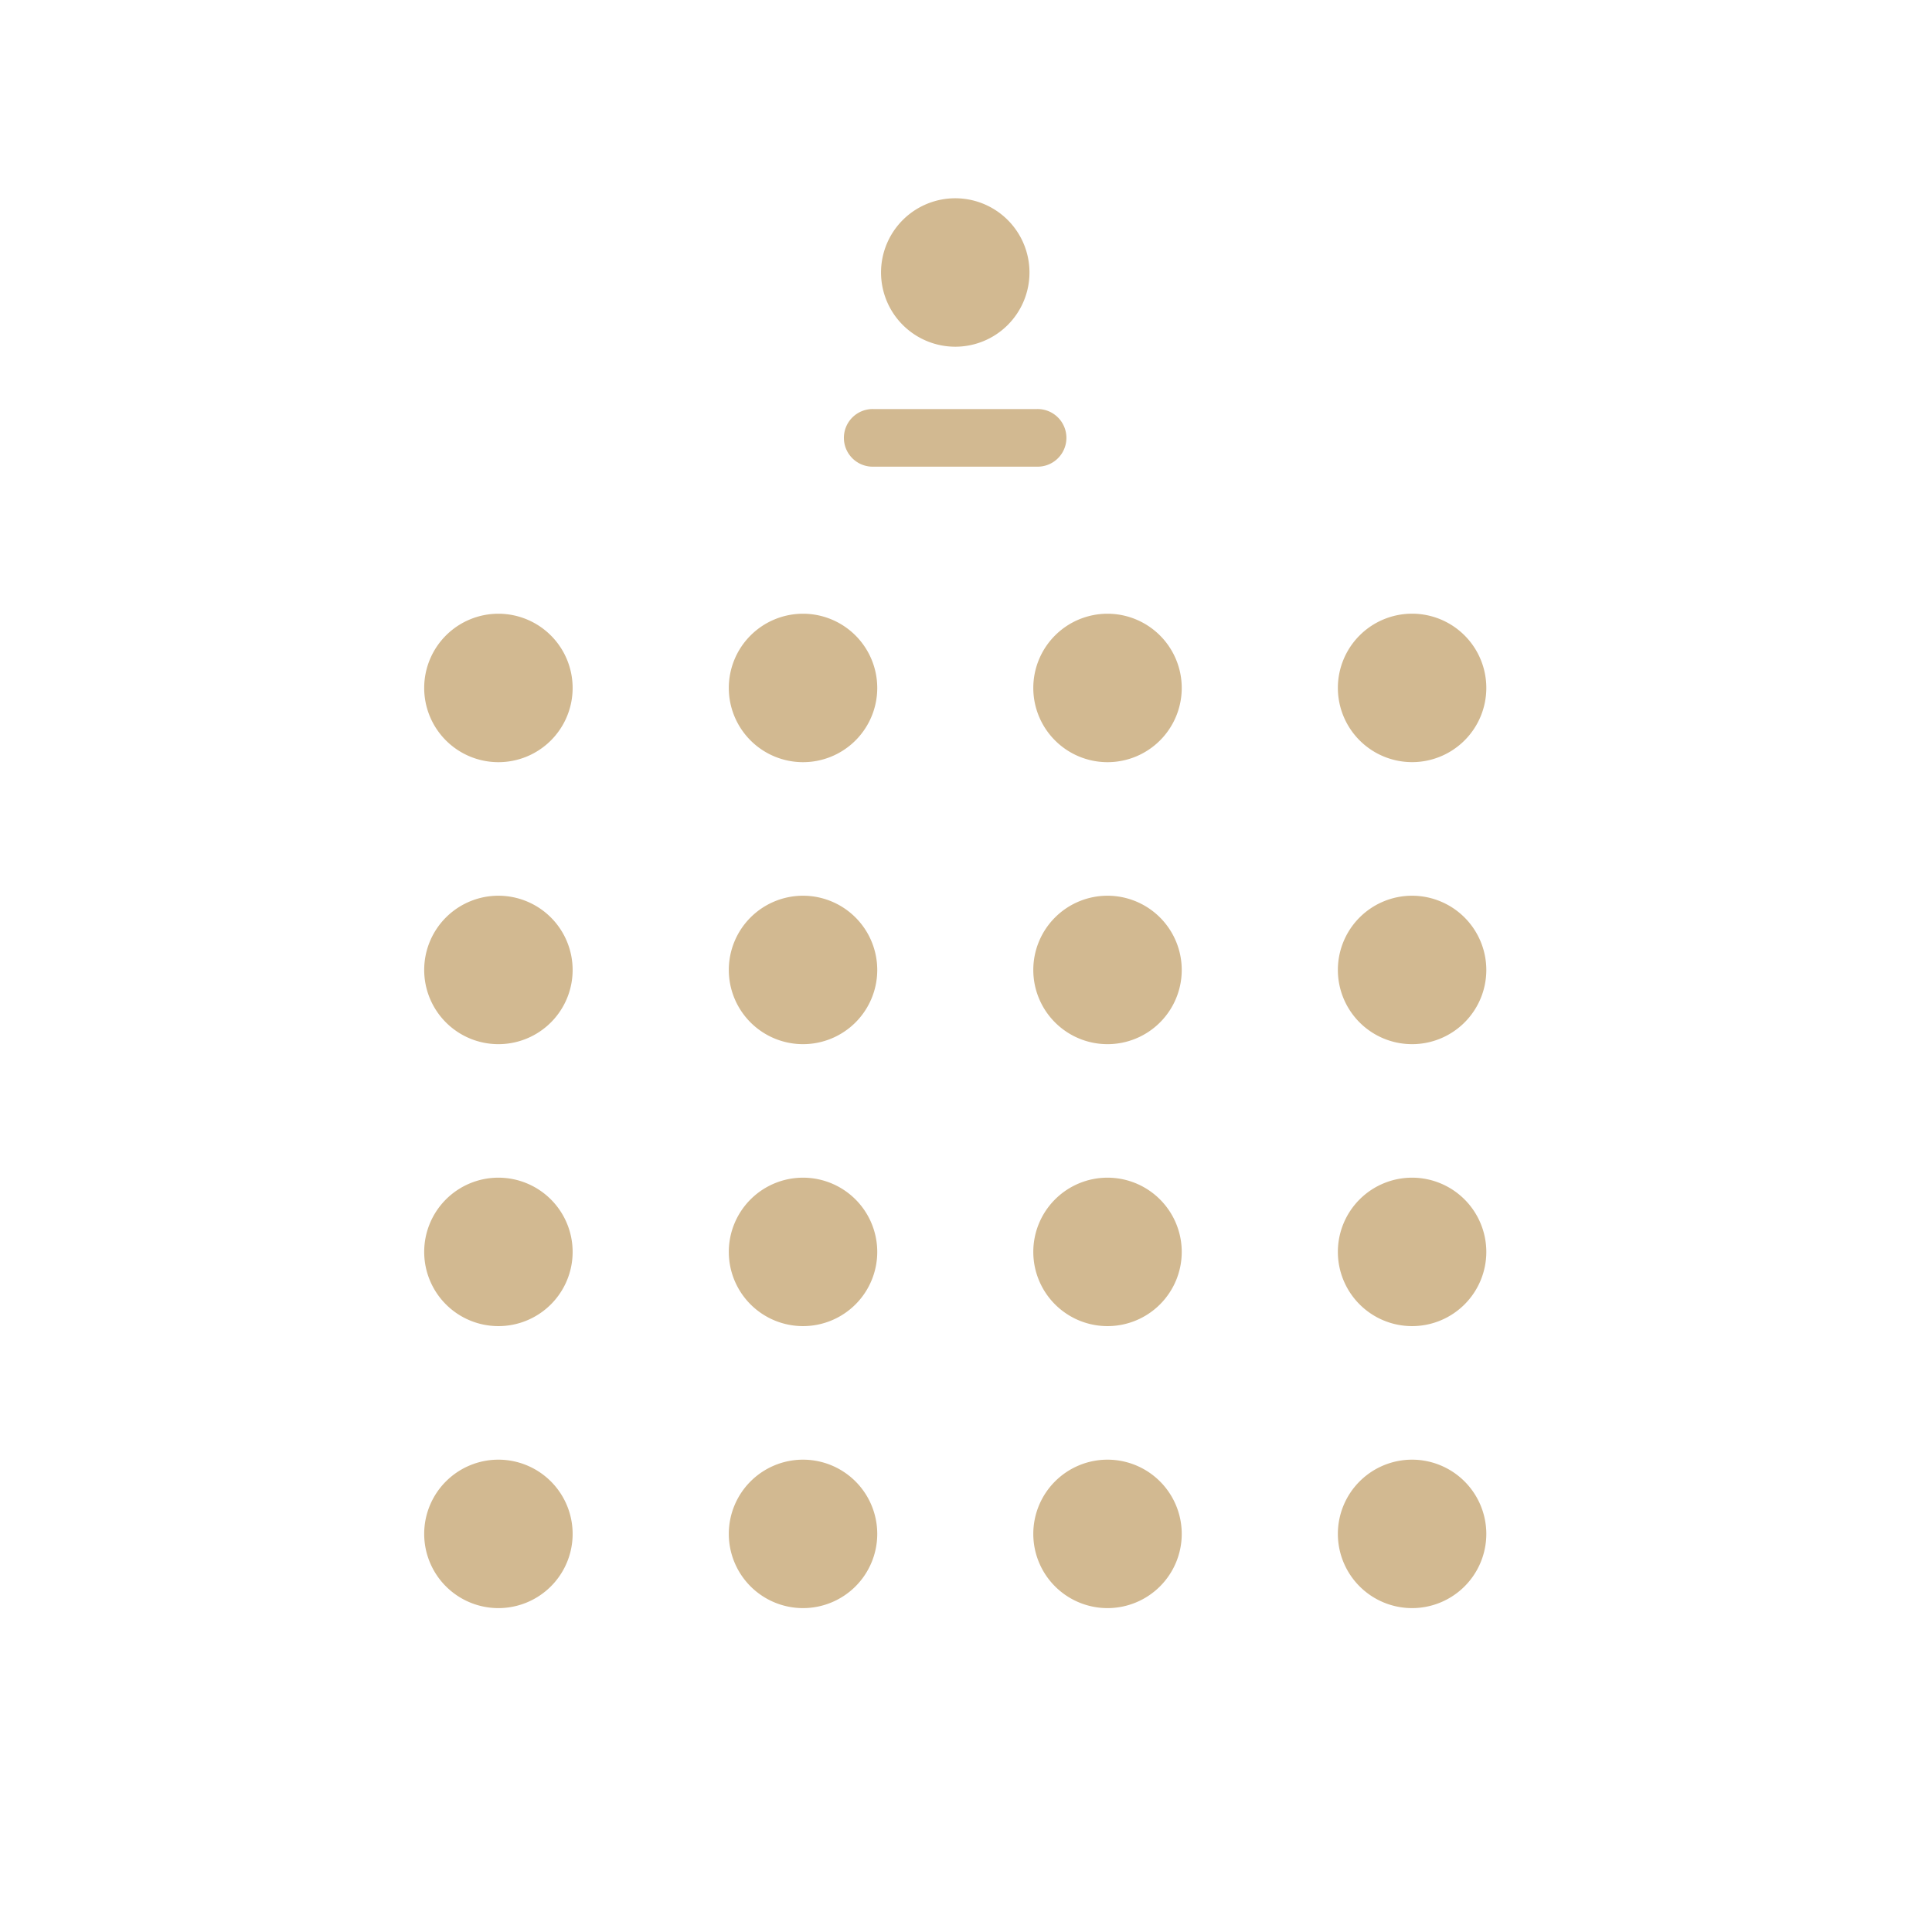 <?xml version="1.0" encoding="UTF-8"?> <svg xmlns="http://www.w3.org/2000/svg" xmlns:xlink="http://www.w3.org/1999/xlink" width="48" height="48" viewBox="0 0 48 48"><defs><clipPath id="clip-path"><rect id="Rectangle_1318" data-name="Rectangle 1318" width="26.387" height="35.025" fill="none"></rect></clipPath></defs><g id="Groupe_2312" data-name="Groupe 2312" transform="translate(2075 6532)"><rect id="Rectangle_1342" data-name="Rectangle 1342" width="48" height="48" transform="translate(-2075 -6532)" fill="none"></rect><g id="Groupe_2310" data-name="Groupe 2310" transform="translate(-2064.461 -6527.073)"><g id="Groupe_2268" data-name="Groupe 2268" transform="translate(0 0)" clip-path="url(#clip-path)"><path id="Tracé_3697" data-name="Tracé 3697" d="M35.761,3.688a1.844,1.844,0,1,0-1.844-1.844,1.845,1.845,0,0,0,1.844,1.844" transform="translate(-22.567 -0.001)" fill="#d2b991"></path><path id="Tracé_3698" data-name="Tracé 3698" d="M1.844,30.842a1.844,1.844,0,1,0,1.844,1.844,1.845,1.845,0,0,0-1.844-1.844" transform="translate(0 -20.521)" fill="#d2b991"></path><path id="Tracé_3699" data-name="Tracé 3699" d="M24.455,30.842A1.844,1.844,0,1,0,26.3,32.686a1.845,1.845,0,0,0-1.844-1.844" transform="translate(-15.044 -20.521)" fill="#d2b991"></path><path id="Tracé_3700" data-name="Tracé 3700" d="M47.066,30.842a1.844,1.844,0,1,0,1.844,1.844,1.845,1.845,0,0,0-1.844-1.844" transform="translate(-30.089 -20.521)" fill="#d2b991"></path><path id="Tracé_3701" data-name="Tracé 3701" d="M69.677,34.528a1.844,1.844,0,1,0-1.844-1.844,1.845,1.845,0,0,0,1.844,1.844" transform="translate(-45.133 -20.52)" fill="#d2b991"></path><path id="Tracé_3702" data-name="Tracé 3702" d="M1.844,51.777a1.844,1.844,0,1,0,1.844,1.844,1.845,1.845,0,0,0-1.844-1.844" transform="translate(0 -34.45)" fill="#d2b991"></path><path id="Tracé_3703" data-name="Tracé 3703" d="M24.455,51.777A1.844,1.844,0,1,0,26.3,53.621a1.845,1.845,0,0,0-1.844-1.844" transform="translate(-15.044 -34.45)" fill="#d2b991"></path><path id="Tracé_3704" data-name="Tracé 3704" d="M47.066,51.777a1.844,1.844,0,1,0,1.844,1.844,1.845,1.845,0,0,0-1.844-1.844" transform="translate(-30.089 -34.45)" fill="#d2b991"></path><path id="Tracé_3705" data-name="Tracé 3705" d="M69.677,51.777a1.844,1.844,0,1,0,1.844,1.844,1.846,1.846,0,0,0-1.844-1.844" transform="translate(-45.133 -34.45)" fill="#d2b991"></path><path id="Tracé_3706" data-name="Tracé 3706" d="M1.844,72.712a1.844,1.844,0,1,0,1.844,1.844,1.845,1.845,0,0,0-1.844-1.844" transform="translate(0 -48.38)" fill="#d2b991"></path><path id="Tracé_3707" data-name="Tracé 3707" d="M24.455,72.712A1.844,1.844,0,1,0,26.3,74.556a1.845,1.845,0,0,0-1.844-1.844" transform="translate(-15.044 -48.38)" fill="#d2b991"></path><path id="Tracé_3708" data-name="Tracé 3708" d="M47.066,72.712a1.844,1.844,0,1,0,1.844,1.844,1.845,1.845,0,0,0-1.844-1.844" transform="translate(-30.089 -48.38)" fill="#d2b991"></path><path id="Tracé_3709" data-name="Tracé 3709" d="M69.677,72.712a1.844,1.844,0,1,0,1.844,1.844,1.846,1.846,0,0,0-1.844-1.844" transform="translate(-45.133 -48.38)" fill="#d2b991"></path><path id="Tracé_3710" data-name="Tracé 3710" d="M1.844,93.647a1.844,1.844,0,1,0,1.844,1.844,1.845,1.845,0,0,0-1.844-1.844" transform="translate(0 -62.309)" fill="#d2b991"></path><path id="Tracé_3711" data-name="Tracé 3711" d="M24.455,93.647A1.844,1.844,0,1,0,26.3,95.491a1.845,1.845,0,0,0-1.844-1.844" transform="translate(-15.044 -62.309)" fill="#d2b991"></path><path id="Tracé_3712" data-name="Tracé 3712" d="M47.066,93.647a1.844,1.844,0,1,0,1.844,1.844,1.845,1.845,0,0,0-1.844-1.844" transform="translate(-30.089 -62.309)" fill="#d2b991"></path><path id="Tracé_3713" data-name="Tracé 3713" d="M69.677,93.647a1.844,1.844,0,1,0,1.844,1.844,1.846,1.846,0,0,0-1.844-1.844" transform="translate(-45.133 -62.309)" fill="#d2b991"></path><path id="Tracé_3714" data-name="Tracé 3714" d="M31.957,17.078H36a.716.716,0,1,0,0-1.431H31.957a.716.716,0,1,0,0,1.431" transform="translate(-20.787 -10.411)" fill="#d2b991"></path></g></g></g></svg> 
